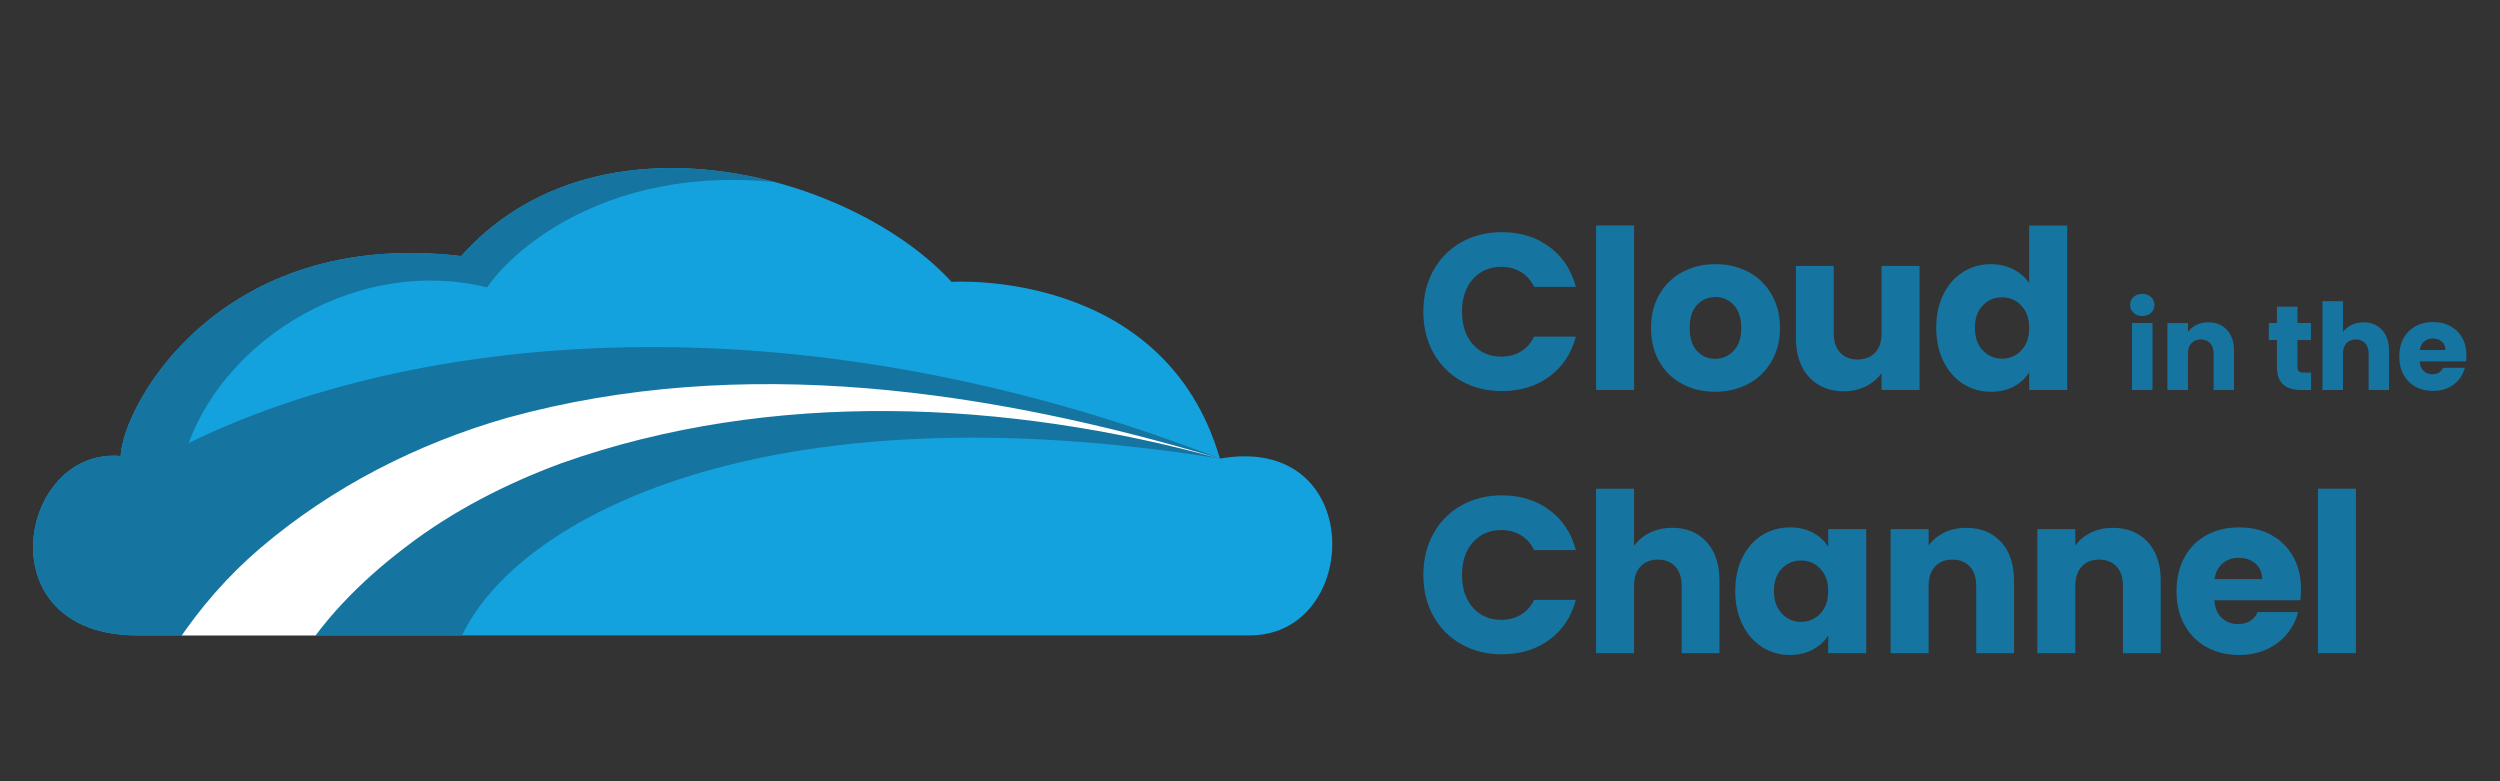 <?xml version="1.0" encoding="UTF-8"?>
<svg id="uuid-5d385d95-d26c-4be8-85b8-2d4bfd030f8e" data-name="Layer 2" xmlns="http://www.w3.org/2000/svg" xmlns:xlink="http://www.w3.org/1999/xlink" viewBox="0 0 1000 312.5">
  <rect x="0" y="0" width="1000" height="312.5" fill="#333333" stroke="none"/>
  <defs>
    <style>
      .uuid-d26d80e2-f783-4a16-9576-4727aa1335ca {
        clip-path: url(#uuid-a62791dd-3eee-409f-a89b-fbfe2993c9ff);
      }

      .uuid-721974b3-e2a5-4cab-84fc-2ac9da183f74 {
        fill: #fff;
      }

      .uuid-77929604-13b5-43b4-9c23-c25bbefefdeb {
        fill: #1674a0;
      }

      .uuid-765ecba9-8993-4aa4-87de-e17cd7cb3c01 {
        fill: #13a2dd;
      }
    </style>
    <clipPath id="uuid-a62791dd-3eee-409f-a89b-fbfe2993c9ff">
      <path class="uuid-765ecba9-8993-4aa4-87de-e17cd7cb3c01" d="M500,254.14c44.73,0,46.8-81.03-12.04-70.7-22.19-76.38-107.35-70.7-107.35-70.7-39.74-43.35-141.92-71.22-196.11-10.32-96.51-11.35-135.21,59.35-136.25,79.99-40.77-3.61-54.71,71.74,6.71,71.74H500Z"/>
    </clipPath>
  </defs>
  <g>
    <path class="uuid-77929604-13b5-43b4-9c23-c25bbefefdeb" d="M573.34,108.2c2.67-4.83,6.39-8.6,11.16-11.29,4.77-2.7,10.18-4.05,16.23-4.05,7.41,0,13.75,1.96,19.03,5.87s8.8,9.25,10.58,16.01h-16.72c-1.24-2.61-3.01-4.59-5.29-5.96-2.28-1.36-4.88-2.04-7.78-2.04-4.68,0-8.48,1.63-11.38,4.89-2.91,3.26-4.36,7.62-4.36,13.07s1.45,9.81,4.36,13.07c2.9,3.26,6.7,4.89,11.38,4.89,2.9,0,5.5-.68,7.78-2.05,2.28-1.36,4.05-3.35,5.29-5.96h16.72c-1.78,6.76-5.31,12.08-10.58,15.96-5.28,3.88-11.62,5.82-19.03,5.82-6.05,0-11.46-1.35-16.23-4.05-4.77-2.7-8.49-6.45-11.16-11.25-2.67-4.8-4-10.28-4-16.45s1.33-11.66,4-16.5Z"/>
    <path class="uuid-77929604-13b5-43b4-9c23-c25bbefefdeb" d="M653.64,90.19v65.8h-15.21V90.19h15.21Z"/>
    <path class="uuid-77929604-13b5-43b4-9c23-c25bbefefdeb" d="M672.89,153.59c-3.88-2.07-6.94-5.04-9.16-8.89-2.22-3.85-3.33-8.36-3.33-13.52s1.12-9.59,3.38-13.47c2.25-3.88,5.33-6.86,9.25-8.94,3.91-2.07,8.3-3.11,13.16-3.11s9.25,1.04,13.16,3.11c3.91,2.08,6.99,5.05,9.25,8.94,2.25,3.88,3.38,8.37,3.38,13.47s-1.14,9.59-3.42,13.47c-2.28,3.88-5.4,6.86-9.34,8.94-3.94,2.08-8.34,3.11-13.21,3.11s-9.23-1.04-13.12-3.11Zm20.54-13.25c2.05-2.13,3.07-5.19,3.07-9.16s-.99-7.02-2.98-9.16c-1.99-2.13-4.43-3.2-7.34-3.2s-5.42,1.05-7.38,3.16c-1.96,2.1-2.93,5.17-2.93,9.2s.96,7.02,2.89,9.16c1.93,2.13,4.34,3.2,7.25,3.2s5.38-1.07,7.42-3.2Z"/>
    <path class="uuid-77929604-13b5-43b4-9c23-c25bbefefdeb" d="M767.82,106.37v49.62h-15.21v-6.76c-1.54,2.19-3.63,3.96-6.27,5.29-2.64,1.33-5.56,2-8.76,2-3.79,0-7.14-.84-10.05-2.53-2.91-1.69-5.16-4.13-6.76-7.34s-2.4-6.97-2.4-11.29v-28.99h15.12v26.94c0,3.32,.86,5.9,2.58,7.74,1.72,1.84,4.03,2.76,6.94,2.76s5.3-.92,7.03-2.76c1.72-1.84,2.58-4.42,2.58-7.74v-26.94h15.21Z"/>
    <path class="uuid-77929604-13b5-43b4-9c23-c25bbefefdeb" d="M777.38,117.67c1.93-3.85,4.55-6.82,7.87-8.89,3.32-2.07,7.02-3.11,11.12-3.11,3.26,0,6.24,.68,8.94,2.05,2.7,1.36,4.82,3.2,6.36,5.51v-23.03h15.21v65.8h-15.21v-7.11c-1.42,2.37-3.45,4.27-6.09,5.69-2.64,1.42-5.71,2.13-9.2,2.13-4.09,0-7.8-1.05-11.12-3.16-3.32-2.1-5.94-5.1-7.87-8.98-1.93-3.88-2.89-8.37-2.89-13.47s.96-9.57,2.89-13.43Zm31.12,4.54c-2.11-2.19-4.67-3.29-7.69-3.29s-5.59,1.08-7.69,3.25c-2.1,2.16-3.16,5.14-3.16,8.94s1.05,6.8,3.16,9.03c2.1,2.22,4.67,3.33,7.69,3.33s5.59-1.1,7.69-3.29c2.1-2.19,3.16-5.19,3.16-8.98s-1.05-6.79-3.16-8.98Z"/>
  </g>
  <g>
    <path class="uuid-77929604-13b5-43b4-9c23-c25bbefefdeb" d="M853.4,125.15c-.91-.85-1.37-1.9-1.37-3.14s.46-2.34,1.37-3.19c.91-.85,2.09-1.27,3.53-1.27s2.57,.42,3.48,1.27c.91,.85,1.37,1.91,1.37,3.19s-.46,2.3-1.37,3.14c-.91,.85-2.07,1.27-3.48,1.27s-2.62-.42-3.53-1.27Zm7.61,4.06v26.78h-8.21v-26.78h8.21Z"/>
    <path class="uuid-77929604-13b5-43b4-9c23-c25bbefefdeb" d="M890.79,131.97c1.87,2.03,2.81,4.82,2.81,8.38v15.65h-8.16v-14.54c0-1.79-.46-3.18-1.39-4.18-.93-.99-2.18-1.49-3.74-1.49s-2.82,.5-3.74,1.49c-.93,.99-1.39,2.38-1.39,4.18v14.54h-8.21v-26.78h8.21v3.55c.83-1.18,1.95-2.12,3.36-2.81,1.41-.69,2.99-1.03,4.75-1.03,3.14,0,5.64,1.02,7.51,3.05Z"/>
    <path class="uuid-77929604-13b5-43b4-9c23-c25bbefefdeb" d="M924.42,149.03v6.96h-4.18c-2.98,0-5.3-.73-6.96-2.18-1.66-1.46-2.5-3.83-2.5-7.13v-10.66h-3.26v-6.82h3.26v-6.53h8.21v6.53h5.38v6.82h-5.38v10.75c0,.8,.19,1.38,.58,1.73,.38,.35,1.02,.53,1.92,.53h2.93Z"/>
    <path class="uuid-77929604-13b5-43b4-9c23-c25bbefefdeb" d="M952.83,131.97c1.86,2.03,2.78,4.82,2.78,8.38v15.65h-8.16v-14.54c0-1.79-.46-3.18-1.39-4.18-.93-.99-2.18-1.49-3.74-1.49s-2.82,.5-3.74,1.49c-.93,.99-1.39,2.38-1.39,4.18v14.54h-8.21v-35.52h8.21v12.34c.83-1.18,1.97-2.13,3.41-2.83,1.44-.7,3.06-1.06,4.85-1.06,3.07,0,5.54,1.02,7.39,3.05Z"/>
    <path class="uuid-77929604-13b5-43b4-9c23-c25bbefefdeb" d="M986.43,144.57h-18.58c.13,1.66,.66,2.94,1.61,3.82,.94,.88,2.1,1.32,3.48,1.32,2.05,0,3.47-.86,4.27-2.59h8.74c-.45,1.76-1.26,3.34-2.42,4.75-1.17,1.41-2.63,2.51-4.39,3.31-1.76,.8-3.73,1.2-5.9,1.2-2.62,0-4.96-.56-7.01-1.68-2.05-1.12-3.65-2.72-4.8-4.8-1.15-2.08-1.73-4.51-1.73-7.3s.57-5.22,1.7-7.3c1.14-2.08,2.73-3.68,4.78-4.8,2.05-1.12,4.4-1.68,7.06-1.68s4.9,.54,6.91,1.63c2.02,1.09,3.59,2.64,4.73,4.66s1.7,4.37,1.7,7.06c0,.77-.05,1.57-.14,2.4Zm-8.26-4.56c0-1.41-.48-2.53-1.44-3.36-.96-.83-2.16-1.25-3.6-1.25s-2.54,.4-3.48,1.2c-.94,.8-1.53,1.94-1.75,3.41h10.27Z"/>
  </g>
  <g>
    <path class="uuid-77929604-13b5-43b4-9c23-c25bbefefdeb" d="M573.34,213.48c2.67-4.83,6.39-8.6,11.16-11.29,4.77-2.7,10.18-4.05,16.23-4.05,7.41,0,13.75,1.96,19.03,5.87,5.28,3.91,8.8,9.25,10.58,16.01h-16.72c-1.24-2.61-3.01-4.59-5.29-5.96-2.28-1.36-4.88-2.04-7.78-2.04-4.68,0-8.48,1.63-11.38,4.89-2.91,3.26-4.36,7.62-4.36,13.07s1.45,9.81,4.36,13.07c2.9,3.26,6.7,4.89,11.38,4.89,2.9,0,5.5-.68,7.78-2.04,2.28-1.36,4.05-3.35,5.29-5.96h16.72c-1.78,6.76-5.31,12.08-10.58,15.96-5.28,3.88-11.62,5.82-19.03,5.82-6.05,0-11.46-1.35-16.23-4.05-4.77-2.7-8.49-6.45-11.16-11.25-2.67-4.8-4-10.28-4-16.45s1.33-11.66,4-16.5Z"/>
    <path class="uuid-77929604-13b5-43b4-9c23-c25bbefefdeb" d="M682.63,216.77c3.44,3.76,5.16,8.94,5.16,15.52v28.99h-15.12v-26.94c0-3.32-.86-5.9-2.58-7.74-1.72-1.84-4.03-2.76-6.94-2.76s-5.22,.92-6.94,2.76c-1.72,1.84-2.58,4.42-2.58,7.74v26.94h-15.21v-65.8h15.21v22.85c1.54-2.19,3.65-3.94,6.31-5.25,2.67-1.3,5.66-1.96,8.98-1.96,5.69,0,10.26,1.88,13.69,5.65Z"/>
    <path class="uuid-77929604-13b5-43b4-9c23-c25bbefefdeb" d="M696.99,222.95c1.93-3.85,4.55-6.82,7.87-8.89,3.32-2.07,7.02-3.11,11.12-3.11,3.5,0,6.56,.71,9.2,2.13,2.64,1.42,4.67,3.29,6.09,5.6v-7.02h15.21v49.62h-15.21v-7.03c-1.48,2.31-3.54,4.18-6.18,5.6-2.64,1.42-5.71,2.13-9.2,2.13-4.03,0-7.71-1.05-11.03-3.16-3.32-2.1-5.94-5.1-7.87-8.98-1.93-3.88-2.89-8.37-2.89-13.47s.96-9.57,2.89-13.43Zm31.12,4.54c-2.11-2.19-4.67-3.29-7.69-3.29s-5.59,1.08-7.69,3.25c-2.1,2.16-3.16,5.14-3.16,8.94s1.05,6.8,3.16,9.03c2.1,2.22,4.67,3.33,7.69,3.33s5.59-1.1,7.69-3.29c2.1-2.19,3.16-5.19,3.16-8.98s-1.05-6.79-3.16-8.98Z"/>
    <path class="uuid-77929604-13b5-43b4-9c23-c25bbefefdeb" d="M800.41,216.77c3.47,3.76,5.2,8.94,5.2,15.52v28.99h-15.12v-26.94c0-3.32-.86-5.9-2.58-7.74-1.72-1.84-4.03-2.76-6.94-2.76s-5.22,.92-6.94,2.76c-1.72,1.84-2.58,4.42-2.58,7.74v26.94h-15.21v-49.62h15.21v6.58c1.54-2.19,3.62-3.93,6.22-5.2,2.61-1.27,5.54-1.91,8.8-1.91,5.81,0,10.45,1.88,13.92,5.65Z"/>
    <path class="uuid-77929604-13b5-43b4-9c23-c25bbefefdeb" d="M859.09,216.77c3.47,3.76,5.2,8.94,5.2,15.52v28.99h-15.12v-26.94c0-3.32-.86-5.9-2.58-7.74-1.72-1.84-4.03-2.76-6.94-2.76s-5.22,.92-6.94,2.76c-1.72,1.84-2.58,4.42-2.58,7.74v26.94h-15.21v-49.62h15.21v6.58c1.54-2.19,3.62-3.93,6.22-5.2,2.61-1.27,5.54-1.91,8.8-1.91,5.81,0,10.45,1.88,13.92,5.65Z"/>
    <path class="uuid-77929604-13b5-43b4-9c23-c25bbefefdeb" d="M920.14,240.11h-34.41c.24,3.08,1.23,5.44,2.98,7.07,1.75,1.63,3.9,2.45,6.45,2.45,3.79,0,6.43-1.6,7.91-4.8h16.18c-.83,3.26-2.33,6.2-4.49,8.8-2.16,2.61-4.88,4.65-8.14,6.14-3.26,1.48-6.91,2.22-10.94,2.22-4.86,0-9.19-1.04-12.98-3.11-3.79-2.07-6.76-5.04-8.89-8.89-2.13-3.85-3.2-8.36-3.2-13.52s1.05-9.66,3.16-13.52c2.1-3.85,5.05-6.82,8.85-8.89,3.79-2.07,8.15-3.11,13.07-3.11s9.07,1.01,12.8,3.02c3.73,2.02,6.65,4.89,8.76,8.63,2.1,3.73,3.16,8.09,3.16,13.07,0,1.42-.09,2.91-.27,4.45Zm-15.29-8.45c0-2.61-.89-4.68-2.67-6.22-1.78-1.54-4-2.31-6.67-2.31s-4.7,.74-6.45,2.22c-1.75,1.48-2.83,3.59-3.25,6.31h19.03Z"/>
    <path class="uuid-77929604-13b5-43b4-9c23-c25bbefefdeb" d="M942.37,195.47v65.8h-15.21v-65.8h15.21Z"/>
  </g>
  <g>
    <path class="uuid-765ecba9-8993-4aa4-87de-e17cd7cb3c01" d="M500,254.14c44.73,0,46.8-81.03-12.04-70.7-22.19-76.38-107.35-70.7-107.35-70.7-39.74-43.35-141.92-71.22-196.11-10.32-96.51-11.35-135.21,59.35-136.25,79.99-40.77-3.61-54.71,71.74,6.71,71.74H500Z"/>
    <g class="uuid-d26d80e2-f783-4a16-9576-4727aa1335ca">
      <path class="uuid-77929604-13b5-43b4-9c23-c25bbefefdeb" d="M344.3,79.53c-83.76-23.74-134.68,14.11-149.47,35.44-50.54-12.49-103.56,19.27-119.39,62.27,88.42-43.35,239.46-60.9,412.52,6.19-183.04-29.27-281.09,24.08-303.11,70.7-102.53,27.35-175.47-3.61-175.47-3.61l3.87-71.56L93.33,95.7,242.65,54.41l101.65,25.12Z"/>
      <path class="uuid-721974b3-e2a5-4cab-84fc-2ac9da183f74" d="M47.61,303.55c11.23-32.13,30.56-62.19,56.48-84.29,28.73-24.47,62.67-41.76,98.76-52.12,94.07-25.98,193.47-11.08,285.11,16.3-85.29-23.37-179.23-27.96-263.41,1.85-22.27,8.24-43.61,19.15-62.45,33.64-18.03,13.69-34.38,30.19-45.39,49.8-8.57,15.08-13.92,31.55-16.55,48.8,0,0-52.55-13.98-52.55-13.98h0Z"/>
    </g>
  </g>
</svg>